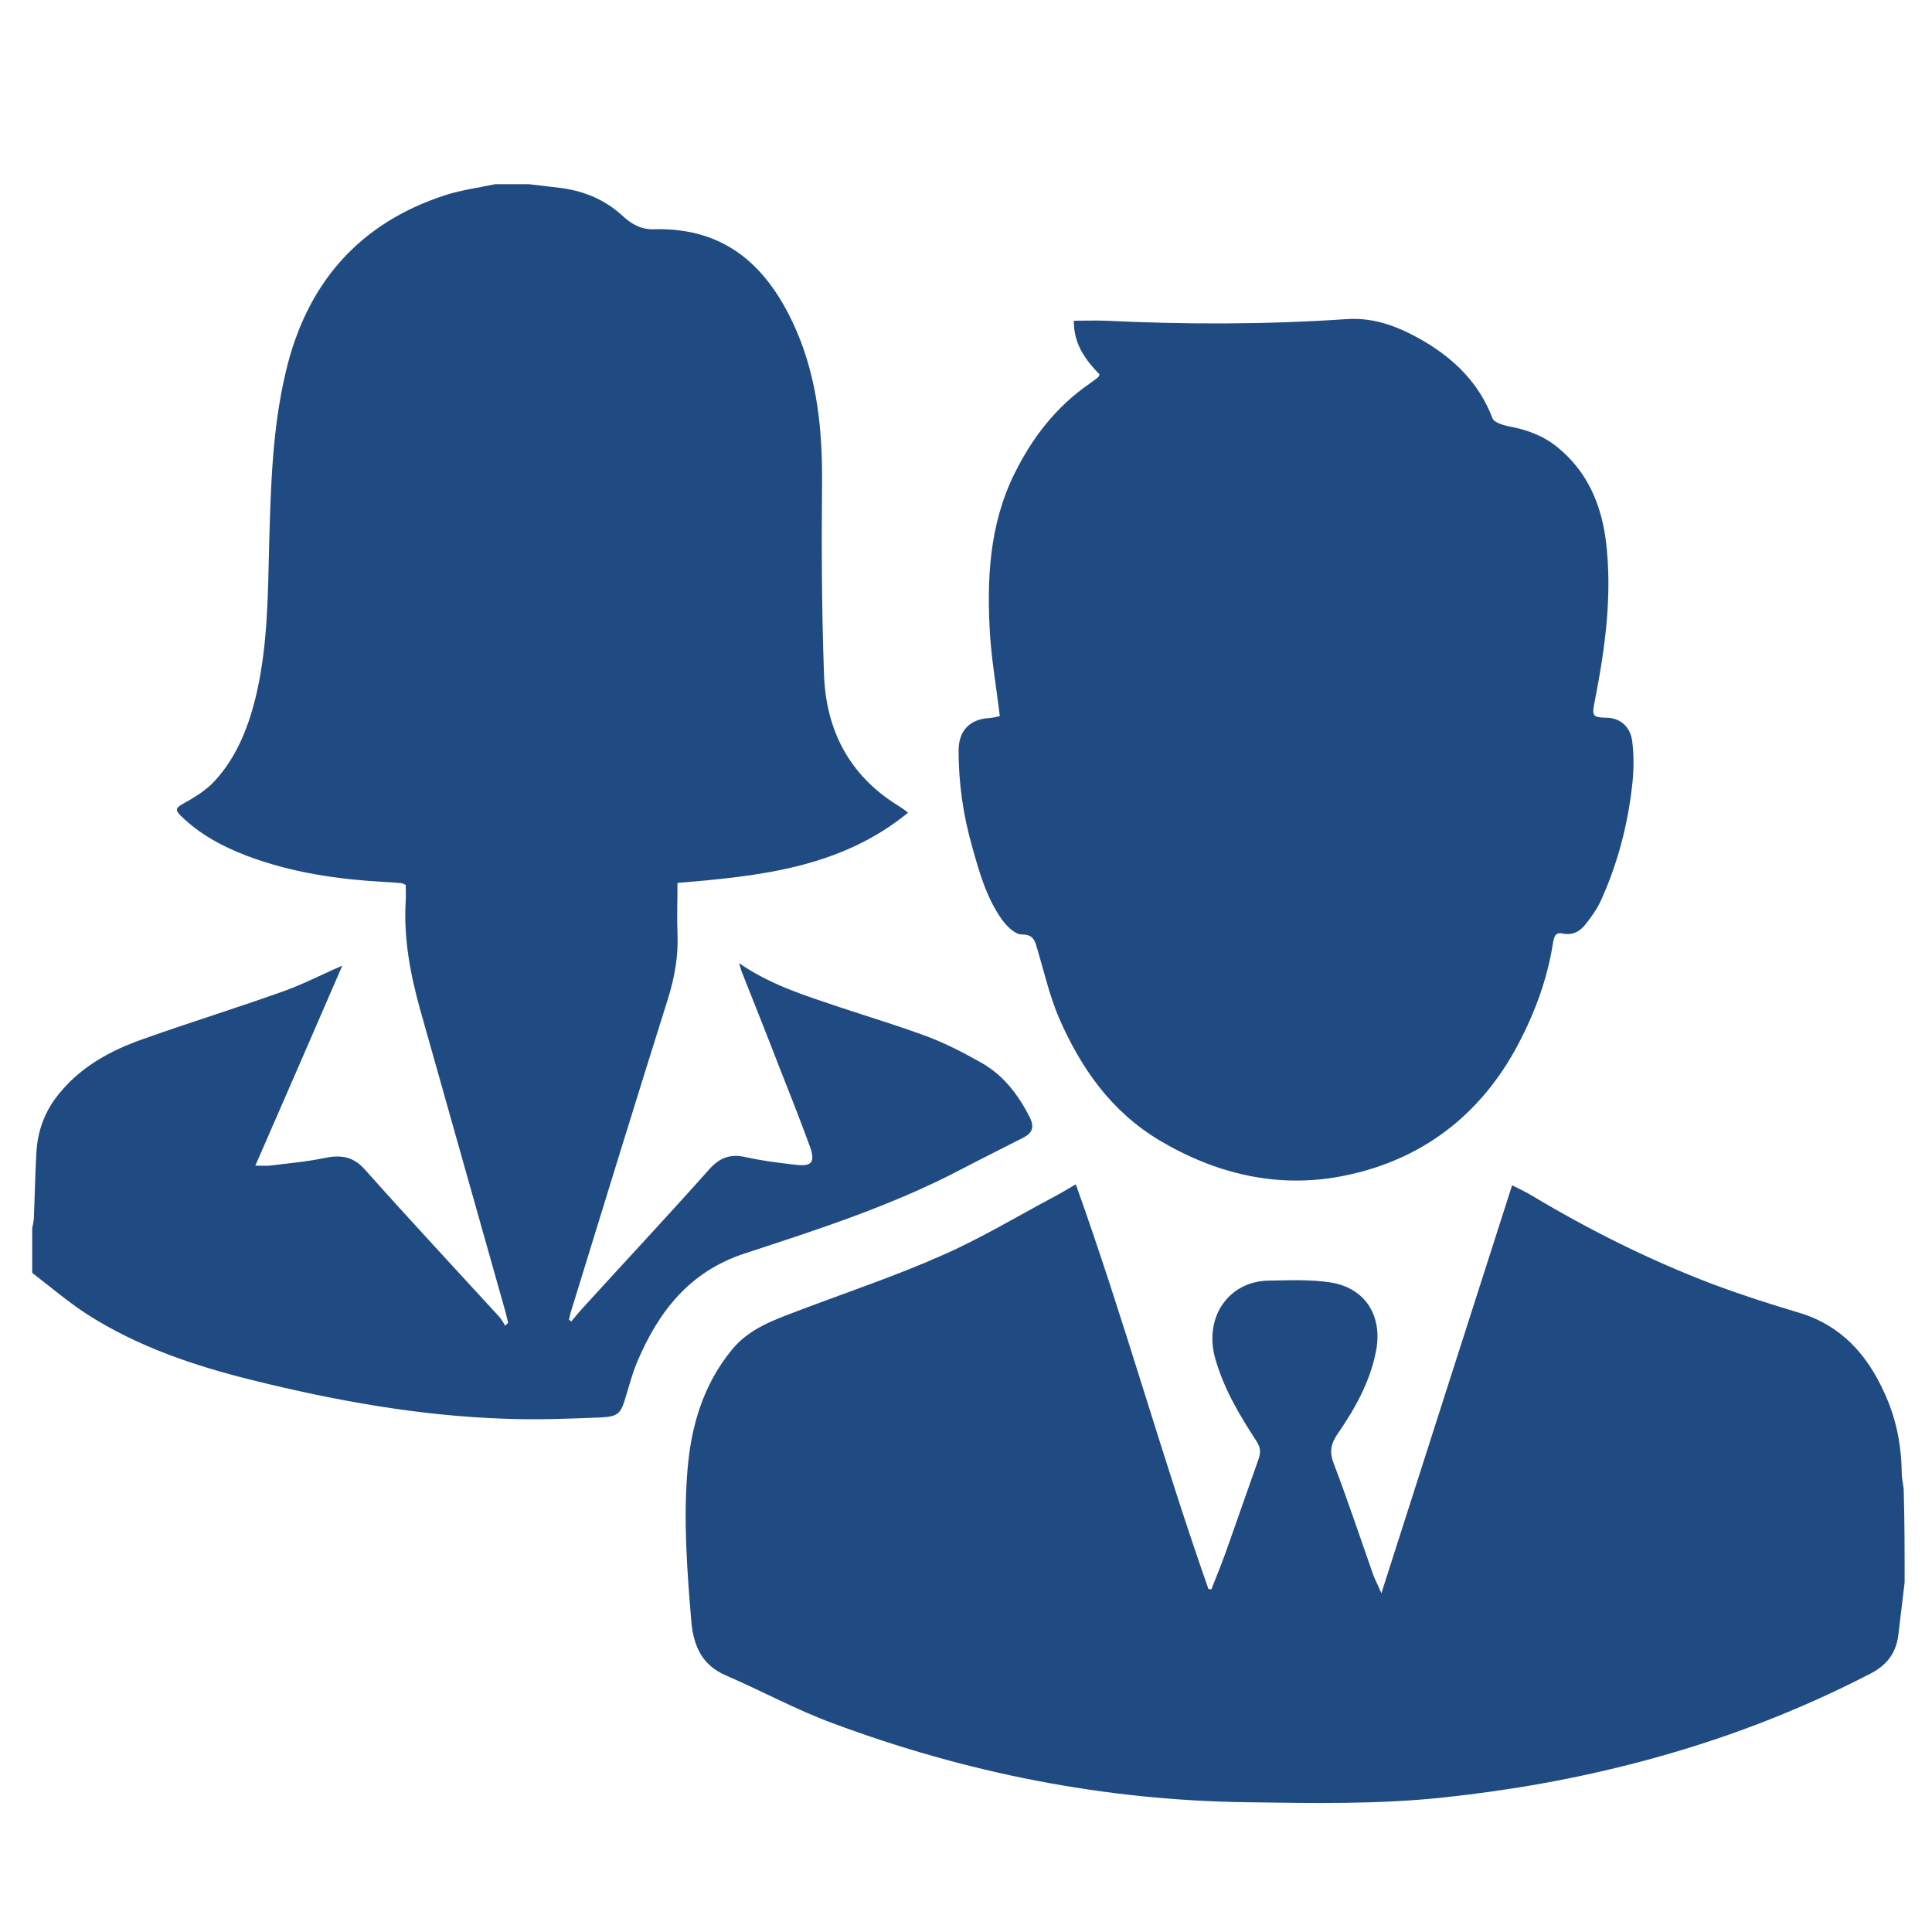 <?xml version="1.0" encoding="utf-8"?>
<!-- Generator: Adobe Illustrator 25.4.1, SVG Export Plug-In . SVG Version: 6.00 Build 0)  -->
<svg version="1.1" id="Layer_1" xmlns="http://www.w3.org/2000/svg" xmlns:xlink="http://www.w3.org/1999/xlink" x="0px" y="0px"
	 viewBox="0 0 60 60" style="enable-background:new 0 0 60 60;" xml:space="preserve">
<style type="text/css">
	.st0{fill:#204B82;}
</style>
<g>
	<path class="st0" d="M16.42,5.72c0.34,0.04,0.68,0.08,1.02,0.12c0.72,0.1,1.36,0.37,1.89,0.86c0.27,0.25,0.57,0.43,0.96,0.42
		c2.27-0.07,3.59,1.19,4.44,3.14c0.65,1.51,0.81,3.09,0.8,4.71c-0.02,1.99-0.01,3.98,0.06,5.97c0.06,1.72,0.77,3.12,2.27,4.06
		c0.08,0.05,0.16,0.1,0.24,0.16c0.03,0.02,0.05,0.04,0.1,0.08c-2.09,1.71-4.62,1.97-7.16,2.18c0,0.56-0.02,1.06,0,1.57
		c0.03,0.7-0.09,1.37-0.3,2.04c-1.02,3.24-2.02,6.49-3.02,9.74c-0.02,0.07-0.03,0.14-0.05,0.21c0.02,0.02,0.05,0.04,0.07,0.06
		c0.12-0.14,0.23-0.28,0.35-0.41c1.31-1.44,2.64-2.86,3.94-4.32c0.34-0.38,0.68-0.48,1.15-0.37c0.49,0.11,0.99,0.17,1.5,0.23
		c0.53,0.07,0.65-0.07,0.47-0.57c-0.3-0.82-0.62-1.63-0.94-2.44c-0.39-1.01-0.79-2.01-1.19-3.02c-0.02-0.06-0.03-0.12-0.07-0.23
		c0.98,0.68,2.06,1.01,3.13,1.37c0.9,0.3,1.8,0.57,2.69,0.9c0.59,0.22,1.15,0.51,1.7,0.82c0.69,0.39,1.15,0.99,1.51,1.7
		c0.15,0.3,0.08,0.48-0.18,0.62c-0.64,0.33-1.29,0.65-1.94,0.99c-2.15,1.13-4.45,1.87-6.74,2.62c-1.73,0.57-2.69,1.83-3.35,3.41
		c-0.14,0.34-0.23,0.7-0.34,1.05c-0.15,0.51-0.23,0.6-0.76,0.63c-1,0.04-2,0.08-3,0.04c-2.66-0.09-5.26-0.56-7.84-1.2
		c-1.81-0.45-3.57-1.04-5.15-2.06C2.1,40.42,1.56,39.96,1,39.53c0-0.46,0-0.93,0-1.39c0.02-0.09,0.04-0.18,0.05-0.27
		c0.03-0.69,0.04-1.39,0.08-2.08c0.04-0.68,0.26-1.28,0.7-1.82c0.69-0.85,1.61-1.35,2.61-1.7c1.43-0.51,2.89-0.96,4.32-1.47
		c0.63-0.22,1.22-0.53,1.87-0.81c-0.89,2.06-1.78,4.1-2.7,6.21c0.2,0,0.32,0.01,0.44,0c0.57-0.07,1.15-0.12,1.72-0.24
		c0.5-0.1,0.88-0.05,1.25,0.37c1.37,1.54,2.78,3.05,4.17,4.57c0.07,0.08,0.12,0.18,0.18,0.27c0.03-0.03,0.06-0.06,0.09-0.09
		c-0.03-0.11-0.05-0.22-0.08-0.33c-0.88-3.13-1.77-6.26-2.65-9.39c-0.31-1.11-0.52-2.23-0.45-3.39c0.01-0.17,0-0.33,0-0.49
		c-0.06-0.02-0.08-0.04-0.11-0.05c-0.18-0.02-0.36-0.03-0.54-0.04c-1.46-0.08-2.9-0.29-4.28-0.81c-0.76-0.29-1.47-0.67-2.06-1.25
		c-0.15-0.15-0.18-0.23,0.06-0.36c0.36-0.2,0.73-0.42,1.01-0.73c0.71-0.78,1.07-1.75,1.3-2.76c0.34-1.52,0.34-3.07,0.38-4.62
		c0.05-1.78,0.1-3.55,0.51-5.29c0.64-2.74,2.25-4.63,4.96-5.51c0.5-0.16,1.03-0.23,1.55-0.34C15.71,5.72,16.06,5.72,16.42,5.72z"/>
	<path class="st0" d="M59.15,49.14c-0.06,0.53-0.13,1.06-0.19,1.59c-0.06,0.59-0.35,0.98-0.88,1.25c-2.28,1.18-4.66,2.08-7.13,2.73
		c-2,0.53-4.04,0.89-6.1,1.11c-2.04,0.22-4.09,0.18-6.14,0.15c-4.43-0.06-8.7-0.91-12.84-2.45c-1.14-0.42-2.22-1.01-3.33-1.49
		c-0.74-0.32-1-0.91-1.07-1.67c-0.13-1.56-0.25-3.13-0.12-4.7c0.11-1.36,0.48-2.64,1.37-3.73c0.54-0.67,1.3-0.93,2.06-1.22
		c1.5-0.57,3.03-1.08,4.49-1.73c1.19-0.52,2.31-1.2,3.46-1.81c0.21-0.11,0.42-0.24,0.68-0.39c1.5,4.18,2.66,8.42,4.12,12.57
		c0.03,0,0.06,0,0.09,0.01c0.18-0.45,0.36-0.9,0.52-1.36c0.32-0.9,0.63-1.8,0.95-2.7c0.07-0.2,0.05-0.35-0.06-0.53
		c-0.53-0.81-1.02-1.63-1.29-2.58c-0.36-1.29,0.42-2.4,1.66-2.42c0.65-0.01,1.31-0.04,1.94,0.06c1.08,0.18,1.61,1.06,1.39,2.15
		c-0.19,0.95-0.65,1.77-1.19,2.55c-0.21,0.31-0.26,0.56-0.12,0.92c0.43,1.13,0.81,2.27,1.21,3.41c0.06,0.18,0.16,0.35,0.27,0.62
		c1.37-4.27,2.7-8.44,4.06-12.67c0.23,0.12,0.44,0.21,0.63,0.33c1.79,1.07,3.65,2,5.6,2.74c0.88,0.33,1.78,0.62,2.69,0.89
		c1.29,0.39,2.09,1.28,2.63,2.46c0.37,0.79,0.54,1.63,0.55,2.51c0,0.16,0.04,0.33,0.06,0.49C59.15,47.2,59.15,48.17,59.15,49.14z"/>
	<path class="st0" d="M34.15,11.63c-0.44-0.45-0.81-0.95-0.8-1.67c0.35,0,0.67-0.01,0.99,0c2.49,0.12,4.99,0.12,7.48-0.05
		c0.88-0.06,1.65,0.25,2.39,0.68c0.97,0.57,1.73,1.32,2.14,2.4c0.05,0.13,0.32,0.21,0.5,0.25c0.56,0.1,1.08,0.29,1.52,0.65
		c0.92,0.75,1.35,1.75,1.5,2.89c0.21,1.68-0.02,3.34-0.34,4.98c-0.1,0.48-0.08,0.52,0.38,0.53c0.39,0.01,0.72,0.26,0.78,0.73
		c0.06,0.47,0.05,0.97-0.01,1.44c-0.14,1.2-0.45,2.37-0.95,3.48c-0.12,0.27-0.29,0.51-0.47,0.74c-0.18,0.24-0.41,0.38-0.74,0.31
		c-0.23-0.05-0.26,0.13-0.29,0.29c-0.17,1.11-0.56,2.16-1.08,3.15c-1.18,2.23-3.04,3.63-5.49,4.1c-1.99,0.38-3.9-0.07-5.66-1.12
		c-1.5-0.9-2.43-2.24-3.11-3.79c-0.29-0.68-0.46-1.42-0.67-2.13c-0.08-0.26-0.11-0.47-0.49-0.47c-0.21,0-0.47-0.26-0.62-0.47
		c-0.48-0.68-0.7-1.47-0.92-2.26c-0.28-0.98-0.42-1.97-0.42-2.98c0-0.62,0.35-0.98,0.96-1.01c0.11-0.01,0.22-0.04,0.32-0.06
		c-0.1-0.84-0.24-1.64-0.3-2.46c-0.11-1.74-0.04-3.47,0.76-5.08c0.55-1.11,1.29-2.07,2.32-2.78c0.1-0.07,0.19-0.14,0.28-0.21
		C34.12,11.68,34.13,11.66,34.15,11.63z"/>
</g>
</svg>
